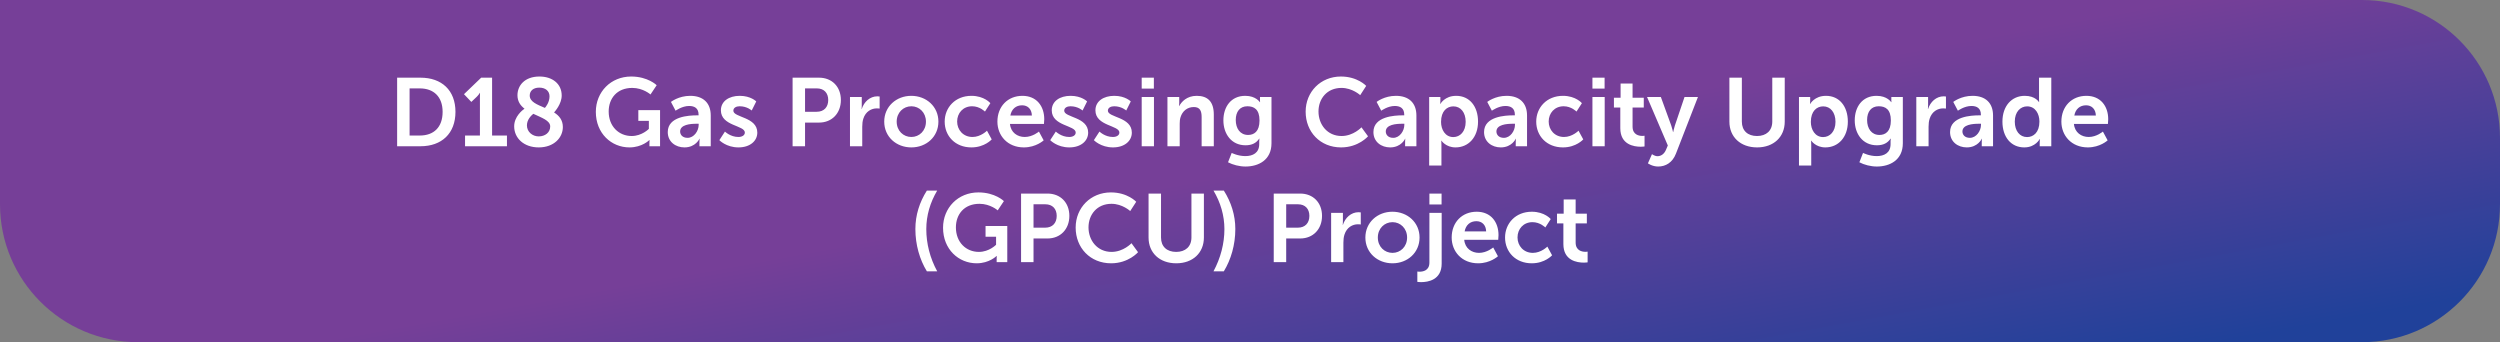 <svg width="906" height="124" viewBox="0 0 906 124" fill="none" xmlns="http://www.w3.org/2000/svg">
<rect x="0" y="0" width="906" height="124" fill="#808080" stroke="none"/>
<path d="M0 0H856C883.614 0 906 22.386 906 50V74C906 101.614 883.614 124 856 124H50C22.386 124 0 101.614 0 74V0Z" fill="url(#paint0_linear_298_4923)"/>
<path d="M143.919 53V28.15H152.389C160.054 28.15 165.059 32.7 165.059 40.54C165.059 48.38 160.054 53 152.389 53H143.919ZM148.434 49.115H152.144C157.184 49.115 160.404 46.14 160.404 40.54C160.404 35.01 157.114 32.035 152.144 32.035H148.434V49.115ZM168.533 53V49.115H173.923V35.325C173.923 34.485 173.958 33.645 173.958 33.645H173.888C173.888 33.645 173.608 34.24 172.803 35.045L170.808 36.935L168.148 34.135L174.378 28.15H178.333V49.115H183.723V53H168.533ZM186.338 45.79C186.338 42.255 189.313 39.91 190.083 39.385C188.578 38.23 187.528 36.725 187.528 34.52C187.528 31.09 190.048 27.73 195.508 27.73C200.128 27.73 203.558 30.32 203.558 34.625C203.558 37.705 201.038 40.47 200.793 40.75C202.613 41.905 203.978 43.48 203.978 46.035C203.978 49.85 200.793 53.42 195.228 53.42C189.838 53.42 186.338 50.06 186.338 45.79ZM199.393 45.825C199.393 43.655 196.278 42.675 193.268 41.24C192.463 41.905 190.958 43.375 190.958 45.44C190.958 47.785 192.953 49.43 195.228 49.43C197.538 49.43 199.393 48.03 199.393 45.825ZM191.973 34.625C191.973 36.9 194.633 37.88 197.468 39.105C197.818 38.72 199.148 37.075 199.148 34.905C199.148 32.98 197.678 31.755 195.438 31.755C193.163 31.755 191.973 33.015 191.973 34.625ZM215.93 40.54C215.93 33.33 221.355 27.73 228.74 27.73C234.83 27.73 237.98 30.88 237.98 30.88L235.74 34.24C235.74 34.24 233.08 31.86 229.125 31.86C223.56 31.86 220.585 35.71 220.585 40.4C220.585 45.79 224.26 49.29 228.915 49.29C232.66 49.29 235.145 46.7 235.145 46.7V43.795H231.33V39.91H239.205V53H235.355V51.81C235.355 51.285 235.39 50.76 235.39 50.76H235.32C235.32 50.76 232.73 53.42 228.11 53.42C221.565 53.42 215.93 48.345 215.93 40.54ZM241.997 47.855C241.997 42.185 249.662 41.8 252.567 41.8H253.162V41.555C253.162 39.21 251.692 38.405 249.732 38.405C247.177 38.405 244.832 40.12 244.832 40.12L243.152 36.935C243.152 36.935 245.917 34.73 250.152 34.73C254.842 34.73 257.572 37.32 257.572 41.835V53H253.477V51.53C253.477 50.83 253.547 50.27 253.547 50.27H253.477C253.512 50.27 252.112 53.42 248.052 53.42C244.867 53.42 241.997 51.425 241.997 47.855ZM246.477 47.645C246.477 48.835 247.352 49.955 249.172 49.955C251.517 49.955 253.197 47.435 253.197 45.265V44.845H252.427C250.152 44.845 246.477 45.16 246.477 47.645ZM260.693 50.795L262.723 47.68C262.723 47.68 264.683 49.64 267.588 49.64C268.848 49.64 269.933 49.08 269.933 48.03C269.933 45.37 261.253 45.72 261.253 39.98C261.253 36.655 264.228 34.73 268.078 34.73C272.103 34.73 274.063 36.76 274.063 36.76L272.418 40.05C272.418 40.05 270.773 38.51 268.043 38.51C266.888 38.51 265.768 39 265.768 40.12C265.768 42.64 274.448 42.325 274.448 48.065C274.448 51.04 271.858 53.42 267.623 53.42C263.178 53.42 260.693 50.795 260.693 50.795ZM287.234 53V28.15H296.824C301.479 28.15 304.734 31.405 304.734 36.235C304.734 41.065 301.479 44.425 296.824 44.425H291.749V53H287.234ZM291.749 40.505H295.984C298.609 40.505 300.149 38.825 300.149 36.235C300.149 33.68 298.609 32.035 296.054 32.035H291.749V40.505ZM308.033 53V35.15H312.303V38.23C312.303 38.895 312.233 39.49 312.233 39.49H312.303C313.108 36.935 315.243 34.905 317.973 34.905C318.393 34.905 318.778 34.975 318.778 34.975V39.35C318.778 39.35 318.323 39.28 317.728 39.28C315.838 39.28 313.703 40.365 312.863 43.025C312.583 43.9 312.478 44.88 312.478 45.93V53H308.033ZM320.443 44.075C320.443 38.615 324.818 34.73 330.243 34.73C335.703 34.73 340.078 38.615 340.078 44.075C340.078 49.57 335.703 53.42 330.278 53.42C324.818 53.42 320.443 49.57 320.443 44.075ZM324.958 44.075C324.958 47.4 327.373 49.64 330.278 49.64C333.148 49.64 335.563 47.4 335.563 44.075C335.563 40.785 333.148 38.51 330.278 38.51C327.373 38.51 324.958 40.785 324.958 44.075ZM342.353 44.075C342.353 39 346.133 34.73 352.048 34.73C356.703 34.73 358.908 37.39 358.908 37.39L356.948 40.435C356.948 40.435 355.093 38.51 352.293 38.51C349.003 38.51 346.868 40.995 346.868 44.04C346.868 47.05 349.038 49.64 352.433 49.64C355.443 49.64 357.683 47.365 357.683 47.365L359.398 50.515C359.398 50.515 356.843 53.42 352.048 53.42C346.133 53.42 342.353 49.255 342.353 44.075ZM361.461 44.075C361.461 38.58 365.206 34.73 370.526 34.73C375.671 34.73 378.436 38.475 378.436 43.2C378.436 43.725 378.331 44.915 378.331 44.915H366.011C366.291 48.03 368.706 49.64 371.366 49.64C374.236 49.64 376.511 47.68 376.511 47.68L378.226 50.865C378.226 50.865 375.496 53.42 371.051 53.42C365.136 53.42 361.461 49.15 361.461 44.075ZM366.151 41.87H373.956C373.886 39.455 372.381 38.16 370.421 38.16C368.146 38.16 366.571 39.56 366.151 41.87ZM380.595 50.795L382.625 47.68C382.625 47.68 384.585 49.64 387.49 49.64C388.75 49.64 389.835 49.08 389.835 48.03C389.835 45.37 381.155 45.72 381.155 39.98C381.155 36.655 384.13 34.73 387.98 34.73C392.005 34.73 393.965 36.76 393.965 36.76L392.32 40.05C392.32 40.05 390.675 38.51 387.945 38.51C386.79 38.51 385.67 39 385.67 40.12C385.67 42.64 394.35 42.325 394.35 48.065C394.35 51.04 391.76 53.42 387.525 53.42C383.08 53.42 380.595 50.795 380.595 50.795ZM396.421 50.795L398.451 47.68C398.451 47.68 400.411 49.64 403.316 49.64C404.576 49.64 405.661 49.08 405.661 48.03C405.661 45.37 396.981 45.72 396.981 39.98C396.981 36.655 399.956 34.73 403.806 34.73C407.831 34.73 409.791 36.76 409.791 36.76L408.146 40.05C408.146 40.05 406.501 38.51 403.771 38.51C402.616 38.51 401.496 39 401.496 40.12C401.496 42.64 410.176 42.325 410.176 48.065C410.176 51.04 407.586 53.42 403.351 53.42C398.906 53.42 396.421 50.795 396.421 50.795ZM413.751 32.105V28.15H418.161V32.105H413.751ZM413.751 53V35.15H418.196V53H413.751ZM423.082 53V35.15H427.352V37.215C427.352 37.88 427.282 38.44 427.282 38.44H427.352C428.122 36.935 430.082 34.73 433.687 34.73C437.642 34.73 439.882 36.795 439.882 41.52V53H435.472V42.43C435.472 40.26 434.912 38.79 432.637 38.79C430.257 38.79 428.507 40.295 427.842 42.43C427.597 43.165 427.527 43.97 427.527 44.81V53H423.082ZM446.367 55.415C446.367 55.415 448.607 56.57 451.302 56.57C454.032 56.57 456.342 55.415 456.342 52.23V51.18C456.342 50.76 456.412 50.235 456.412 50.235H456.342C455.292 51.81 453.752 52.65 451.372 52.65C446.262 52.65 443.357 48.52 443.357 43.62C443.357 38.72 446.122 34.73 451.267 34.73C455.152 34.73 456.552 37.005 456.552 37.005H456.657C456.657 37.005 456.622 36.795 456.622 36.515V35.15H460.787V51.915C460.787 58.04 456.027 60.35 451.372 60.35C449.132 60.35 446.752 59.72 445.037 58.81L446.367 55.415ZM452.317 48.905C454.452 48.905 456.447 47.68 456.447 43.655C456.447 39.595 454.452 38.51 452.037 38.51C449.342 38.51 447.837 40.47 447.837 43.48C447.837 46.595 449.447 48.905 452.317 48.905ZM473.165 40.47C473.165 33.26 478.625 27.73 485.94 27.73C491.995 27.73 495.11 31.125 495.11 31.125L492.94 34.485C492.94 34.485 490.105 31.86 486.15 31.86C480.9 31.86 477.82 35.78 477.82 40.4C477.82 45.125 481.005 49.29 486.185 49.29C490.49 49.29 493.395 46.14 493.395 46.14L495.775 49.395C495.775 49.395 492.345 53.42 486.01 53.42C478.415 53.42 473.165 47.785 473.165 40.47ZM497.729 47.855C497.729 42.185 505.394 41.8 508.299 41.8H508.894V41.555C508.894 39.21 507.424 38.405 505.464 38.405C502.909 38.405 500.564 40.12 500.564 40.12L498.884 36.935C498.884 36.935 501.649 34.73 505.884 34.73C510.574 34.73 513.304 37.32 513.304 41.835V53H509.209V51.53C509.209 50.83 509.279 50.27 509.279 50.27H509.209C509.244 50.27 507.844 53.42 503.784 53.42C500.599 53.42 497.729 51.425 497.729 47.855ZM502.209 47.645C502.209 48.835 503.084 49.955 504.904 49.955C507.249 49.955 508.929 47.435 508.929 45.265V44.845H508.159C505.884 44.845 502.209 45.16 502.209 47.645ZM517.93 60V35.15H521.99V36.445C521.99 37.11 521.92 37.67 521.92 37.67H521.99C521.99 37.67 523.53 34.73 527.73 34.73C532.56 34.73 535.64 38.545 535.64 44.075C535.64 49.745 532.175 53.42 527.485 53.42C523.95 53.42 522.375 50.97 522.375 50.97H522.305C522.305 50.97 522.375 51.6 522.375 52.51V60H517.93ZM522.235 44.18C522.235 46.945 523.74 49.675 526.68 49.675C529.13 49.675 531.16 47.68 531.16 44.145C531.16 40.75 529.34 38.545 526.715 38.545C524.405 38.545 522.235 40.225 522.235 44.18ZM537.822 47.855C537.822 42.185 545.487 41.8 548.392 41.8H548.987V41.555C548.987 39.21 547.517 38.405 545.557 38.405C543.002 38.405 540.657 40.12 540.657 40.12L538.977 36.935C538.977 36.935 541.742 34.73 545.977 34.73C550.667 34.73 553.397 37.32 553.397 41.835V53H549.302V51.53C549.302 50.83 549.372 50.27 549.372 50.27H549.302C549.337 50.27 547.937 53.42 543.877 53.42C540.692 53.42 537.822 51.425 537.822 47.855ZM542.302 47.645C542.302 48.835 543.177 49.955 544.997 49.955C547.342 49.955 549.022 47.435 549.022 45.265V44.845H548.252C545.977 44.845 542.302 45.16 542.302 47.645ZM556.728 44.075C556.728 39 560.508 34.73 566.423 34.73C571.078 34.73 573.283 37.39 573.283 37.39L571.323 40.435C571.323 40.435 569.468 38.51 566.668 38.51C563.378 38.51 561.243 40.995 561.243 44.04C561.243 47.05 563.413 49.64 566.808 49.64C569.818 49.64 572.058 47.365 572.058 47.365L573.773 50.515C573.773 50.515 571.218 53.42 566.423 53.42C560.508 53.42 556.728 49.255 556.728 44.075ZM577.096 32.105V28.15H581.506V32.105H577.096ZM577.096 53V35.15H581.541V53H577.096ZM587.197 46.455V38.965H584.887V35.43H587.302V30.285H591.642V35.43H595.702V38.965H591.642V45.895C591.642 48.835 593.952 49.255 595.177 49.255C595.667 49.255 595.982 49.185 595.982 49.185V53.07C595.982 53.07 595.457 53.175 594.617 53.175C592.132 53.175 587.197 52.44 587.197 46.455ZM597.205 59.195L598.675 55.87C598.675 55.87 599.655 56.605 600.67 56.605C601.895 56.605 603.085 55.87 603.75 54.295L604.415 52.72L596.89 35.15H601.895L605.64 45.44C605.99 46.385 606.305 47.855 606.305 47.855H606.375C606.375 47.855 606.655 46.455 606.97 45.51L610.47 35.15H615.335L607.355 55.695C606.095 58.95 603.61 60.35 600.915 60.35C598.78 60.35 597.205 59.195 597.205 59.195ZM626.733 44.075V28.15H631.248V44.075C631.248 47.4 633.418 49.29 636.743 49.29C640.068 49.29 642.273 47.4 642.273 44.04V28.15H646.788V44.075C646.788 49.64 642.763 53.42 636.778 53.42C630.758 53.42 626.733 49.64 626.733 44.075ZM651.949 60V35.15H656.009V36.445C656.009 37.11 655.939 37.67 655.939 37.67H656.009C656.009 37.67 657.549 34.73 661.749 34.73C666.579 34.73 669.659 38.545 669.659 44.075C669.659 49.745 666.194 53.42 661.504 53.42C657.969 53.42 656.394 50.97 656.394 50.97H656.324C656.324 50.97 656.394 51.6 656.394 52.51V60H651.949ZM656.254 44.18C656.254 46.945 657.759 49.675 660.699 49.675C663.149 49.675 665.179 47.68 665.179 44.145C665.179 40.75 663.359 38.545 660.734 38.545C658.424 38.545 656.254 40.225 656.254 44.18ZM675.166 55.415C675.166 55.415 677.406 56.57 680.101 56.57C682.831 56.57 685.141 55.415 685.141 52.23V51.18C685.141 50.76 685.211 50.235 685.211 50.235H685.141C684.091 51.81 682.551 52.65 680.171 52.65C675.061 52.65 672.156 48.52 672.156 43.62C672.156 38.72 674.921 34.73 680.066 34.73C683.951 34.73 685.351 37.005 685.351 37.005H685.456C685.456 37.005 685.421 36.795 685.421 36.515V35.15H689.586V51.915C689.586 58.04 684.826 60.35 680.171 60.35C677.931 60.35 675.551 59.72 673.836 58.81L675.166 55.415ZM681.116 48.905C683.251 48.905 685.246 47.68 685.246 43.655C685.246 39.595 683.251 38.51 680.836 38.51C678.141 38.51 676.636 40.47 676.636 43.48C676.636 46.595 678.246 48.905 681.116 48.905ZM694.469 53V35.15H698.739V38.23C698.739 38.895 698.669 39.49 698.669 39.49H698.739C699.544 36.935 701.679 34.905 704.409 34.905C704.829 34.905 705.214 34.975 705.214 34.975V39.35C705.214 39.35 704.759 39.28 704.164 39.28C702.274 39.28 700.139 40.365 699.299 43.025C699.019 43.9 698.914 44.88 698.914 45.93V53H694.469ZM706.704 47.855C706.704 42.185 714.369 41.8 717.274 41.8H717.869V41.555C717.869 39.21 716.399 38.405 714.439 38.405C711.884 38.405 709.539 40.12 709.539 40.12L707.859 36.935C707.859 36.935 710.624 34.73 714.859 34.73C719.549 34.73 722.279 37.32 722.279 41.835V53H718.184V51.53C718.184 50.83 718.254 50.27 718.254 50.27H718.184C718.219 50.27 716.819 53.42 712.759 53.42C709.574 53.42 706.704 51.425 706.704 47.855ZM711.184 47.645C711.184 48.835 712.059 49.955 713.879 49.955C716.224 49.955 717.904 47.435 717.904 45.265V44.845H717.134C714.859 44.845 711.184 45.16 711.184 47.645ZM725.68 44.075C725.68 38.405 729.04 34.73 733.765 34.73C737.685 34.73 738.91 37.005 738.91 37.005H738.98C738.98 37.005 738.945 36.55 738.945 35.99V28.15H743.39V53H739.19V51.53C739.19 50.865 739.26 50.375 739.26 50.375H739.19C739.19 50.375 737.685 53.42 733.59 53.42C728.76 53.42 725.68 49.605 725.68 44.075ZM730.16 44.075C730.16 47.47 731.98 49.675 734.605 49.675C736.915 49.675 739.085 47.995 739.085 44.04C739.085 41.275 737.615 38.545 734.64 38.545C732.19 38.545 730.16 40.54 730.16 44.075ZM747.042 44.075C747.042 38.58 750.787 34.73 756.107 34.73C761.252 34.73 764.017 38.475 764.017 43.2C764.017 43.725 763.912 44.915 763.912 44.915H751.592C751.872 48.03 754.287 49.64 756.947 49.64C759.817 49.64 762.092 47.68 762.092 47.68L763.807 50.865C763.807 50.865 761.077 53.42 756.632 53.42C750.717 53.42 747.042 49.15 747.042 44.075ZM751.732 41.87H759.537C759.467 39.455 757.962 38.16 756.002 38.16C753.727 38.16 752.152 39.56 751.732 41.87ZM335.898 98.325C333.308 94.09 331.733 88.735 331.733 82.995C331.733 77.955 333.238 73.265 335.898 69.065H339.643C337.088 73.37 335.688 78.095 335.688 83.03C335.688 88.245 337.018 93.495 339.643 98.325H335.898ZM341.762 82.54C341.762 75.33 347.187 69.73 354.572 69.73C360.662 69.73 363.812 72.88 363.812 72.88L361.572 76.24C361.572 76.24 358.912 73.86 354.957 73.86C349.392 73.86 346.417 77.71 346.417 82.4C346.417 87.79 350.092 91.29 354.747 91.29C358.492 91.29 360.977 88.7 360.977 88.7V85.795H357.162V81.91H365.037V95H361.187V93.81C361.187 93.285 361.222 92.76 361.222 92.76H361.152C361.152 92.76 358.562 95.42 353.942 95.42C347.397 95.42 341.762 90.345 341.762 82.54ZM370.034 95V70.15H379.624C384.279 70.15 387.534 73.405 387.534 78.235C387.534 83.065 384.279 86.425 379.624 86.425H374.549V95H370.034ZM374.549 82.505H378.784C381.409 82.505 382.949 80.825 382.949 78.235C382.949 75.68 381.409 74.035 378.854 74.035H374.549V82.505ZM389.818 82.47C389.818 75.26 395.278 69.73 402.593 69.73C408.648 69.73 411.763 73.125 411.763 73.125L409.593 76.485C409.593 76.485 406.758 73.86 402.803 73.86C397.553 73.86 394.473 77.78 394.473 82.4C394.473 87.125 397.658 91.29 402.838 91.29C407.143 91.29 410.048 88.14 410.048 88.14L412.428 91.395C412.428 91.395 408.998 95.42 402.663 95.42C395.068 95.42 389.818 89.785 389.818 82.47ZM416.237 86.075V70.15H420.752V86.075C420.752 89.4 422.922 91.29 426.247 91.29C429.572 91.29 431.777 89.4 431.777 86.04V70.15H436.292V86.075C436.292 91.64 432.267 95.42 426.282 95.42C420.262 95.42 416.237 91.64 416.237 86.075ZM443.516 98.325H439.771C442.361 93.495 443.726 88.245 443.726 83.03C443.726 78.095 442.326 73.37 439.771 69.065H443.516C446.176 73.265 447.681 77.955 447.681 82.995C447.681 88.735 446.106 94.09 443.516 98.325ZM461.602 95V70.15H471.192C475.847 70.15 479.102 73.405 479.102 78.235C479.102 83.065 475.847 86.425 471.192 86.425H466.117V95H461.602ZM466.117 82.505H470.352C472.977 82.505 474.517 80.825 474.517 78.235C474.517 75.68 472.977 74.035 470.422 74.035H466.117V82.505ZM482.401 95V77.15H486.671V80.23C486.671 80.895 486.601 81.49 486.601 81.49H486.671C487.476 78.935 489.611 76.905 492.341 76.905C492.761 76.905 493.146 76.975 493.146 76.975V81.35C493.146 81.35 492.691 81.28 492.096 81.28C490.206 81.28 488.071 82.365 487.231 85.025C486.951 85.9 486.846 86.88 486.846 87.93V95H482.401ZM494.811 86.075C494.811 80.615 499.186 76.73 504.611 76.73C510.071 76.73 514.446 80.615 514.446 86.075C514.446 91.57 510.071 95.42 504.646 95.42C499.186 95.42 494.811 91.57 494.811 86.075ZM499.326 86.075C499.326 89.4 501.741 91.64 504.646 91.64C507.516 91.64 509.931 89.4 509.931 86.075C509.931 82.785 507.516 80.51 504.646 80.51C501.741 80.51 499.326 82.785 499.326 86.075ZM518.016 74.105V70.15H522.426V74.105H518.016ZM518.016 77.15H522.461V95.525C522.461 101.51 517.456 102.245 515.006 102.245C514.166 102.245 513.641 102.14 513.641 102.14V98.395C513.641 98.395 513.956 98.465 514.411 98.465C515.671 98.465 518.016 98.08 518.016 95.175V77.15ZM526.087 86.075C526.087 80.58 529.832 76.73 535.152 76.73C540.297 76.73 543.062 80.475 543.062 85.2C543.062 85.725 542.957 86.915 542.957 86.915H530.637C530.917 90.03 533.332 91.64 535.992 91.64C538.862 91.64 541.137 89.68 541.137 89.68L542.852 92.865C542.852 92.865 540.122 95.42 535.677 95.42C529.762 95.42 526.087 91.15 526.087 86.075ZM530.777 83.87H538.582C538.512 81.455 537.007 80.16 535.047 80.16C532.772 80.16 531.197 81.56 530.777 83.87ZM545.432 86.075C545.432 81 549.212 76.73 555.127 76.73C559.782 76.73 561.987 79.39 561.987 79.39L560.027 82.435C560.027 82.435 558.172 80.51 555.372 80.51C552.082 80.51 549.947 82.995 549.947 86.04C549.947 89.05 552.117 91.64 555.512 91.64C558.522 91.64 560.762 89.365 560.762 89.365L562.477 92.515C562.477 92.515 559.922 95.42 555.127 95.42C549.212 95.42 545.432 91.255 545.432 86.075ZM566.569 88.455V80.965H564.259V77.43H566.674V72.285H571.014V77.43H575.074V80.965H571.014V87.895C571.014 90.835 573.324 91.255 574.549 91.255C575.039 91.255 575.354 91.185 575.354 91.185V95.07C575.354 95.07 574.829 95.175 573.989 95.175C571.504 95.175 566.569 94.44 566.569 88.455Z" fill="white"/>
<defs>
<linearGradient id="paint0_linear_298_4923" x1="102.055" y1="1.84562e-06" x2="146.56" y2="243.936" gradientUnits="userSpaceOnUse">
<stop offset="0.5" stop-color="#763F98"/>
<stop offset="1" stop-color="#20419A"/>
</linearGradient>
</defs>
</svg>
